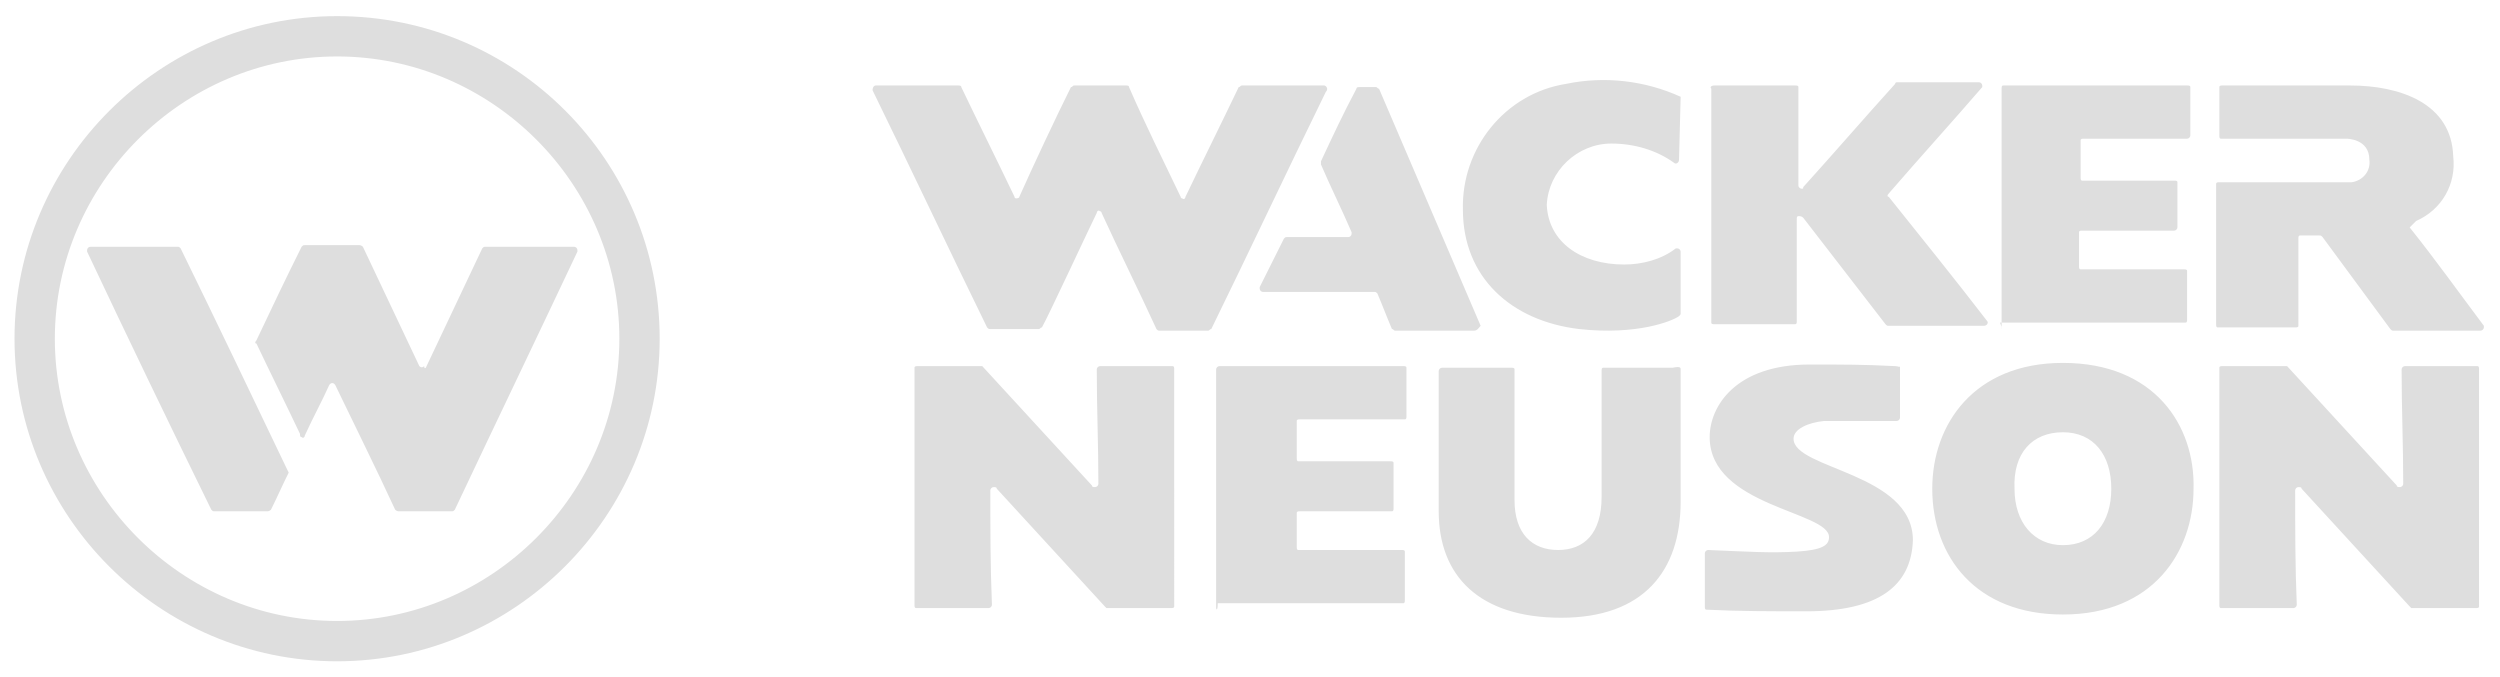 <svg xmlns="http://www.w3.org/2000/svg" width="155" height="42" viewBox="0 0 155 42">
<style type="text/css">
	.logo{fill:#DEDEDE;}
</style>
<path id="wacker-neuson" class="logo" d="M20.9,3.5c9.6,0,17.5,7.9,17.5,17.5s-7.9,17.5-17.5,17.5S3.4,30.6,3.4,21S11.3,3.5,20.9,3.5 M20.9,1c-11,0-20,9-20,20c0,11,9,20,20,20c11,0,20-9,20-20C40.9,10,32,1,20.9,1L20.9,1z M26.4,22.8l3.5-7.4 c0.1-0.1,0.1-0.1,0.2-0.1h5.5c0.1,0,0.2,0.1,0.2,0.2v0.1c-2.5,5.3-5.1,10.7-7.6,16c-0.1,0.1-0.1,0.1-0.2,0.1h-3.3 c-0.1,0-0.2-0.1-0.2-0.1c-1.2-2.6-2.5-5.2-3.7-7.7c-0.1-0.2-0.3-0.2-0.4,0c-0.4,0.9-1,2-1.5,3.1c0,0.1-0.1,0.2-0.2,0.1 c-0.1,0-0.1-0.1-0.1-0.2c-0.9-1.9-1.8-3.7-2.7-5.6c-0.1,0-0.1-0.1,0-0.2l0,0c0.9-1.9,1.8-3.8,2.8-5.8c0.1-0.1,0.1-0.1,0.2-0.1h3.4 c0.1,0,0.2,0.1,0.2,0.1l3.5,7.4c0.1,0.1,0.2,0.1,0.3,0C26.3,22.9,26.4,22.8,26.4,22.8z M17.8,29.1c-2.2-4.6-4.4-9.2-6.6-13.7 c-0.1-0.1-0.1-0.1-0.2-0.1H5.6c-0.1,0-0.2,0.1-0.2,0.2v0.1c2.5,5.3,5.1,10.7,7.7,16c0.1,0.1,0.1,0.1,0.2,0.1h3.3 c0.1,0,0.2-0.1,0.2-0.1c0.4-0.8,0.7-1.5,1.1-2.3L17.8,29.1z M75.4,37.7V22.9c0-0.1,0.1-0.2,0.2-0.2H87c0.1,0,0.2,0,0.2,0.1l0,0v3 c0,0.1,0,0.2-0.1,0.2l0,0h-6.5c-0.1,0-0.2,0-0.2,0.1l0,0v2.3c0,0.1,0,0.2,0.1,0.2l0,0h5.7c0.1,0,0.2,0,0.2,0.1l0,0v2.8 c0,0.1,0,0.2-0.1,0.2l0,0h-5.7c-0.1,0-0.2,0-0.2,0.1l0,0v2.1c0,0.1,0,0.2,0.1,0.2l0,0h6.4c0.1,0,0.2,0,0.2,0.1l0,0v3 c0,0.1,0,0.2-0.1,0.2l0,0H75.5C75.5,37.9,75.4,37.8,75.4,37.7L75.4,37.7z M149.8,13.7c1.6-0.7,2.5-2.3,2.3-4 c-0.1-3.3-3.3-4.4-6.4-4.4h-7.9c-0.1,0-0.2,0-0.2,0.1l0,0v3c0,0.1,0,0.2,0.1,0.2l0,0h7.8c0,0,1.4,0,1.4,1.3c0.1,0.7-0.4,1.3-1.1,1.4 c-0.1,0-0.2,0-0.3,0h-7.9c-0.1,0-0.2,0-0.2,0.1l0,0v8.7c0,0.1,0,0.2,0.1,0.2l0,0h4.8c0.1,0,0.2,0,0.2-0.1l0,0v-5.4 c0-0.1,0-0.2,0.1-0.2l0,0h1.2c0.1,0,0.1,0,0.2,0.1c1.4,1.9,2.8,3.8,4.2,5.7c0.1,0.1,0.1,0.1,0.2,0.1h5.4c0.1,0,0.2-0.1,0.2-0.2v-0.1 c-1.5-2-3-4.1-4.6-6.1C149.6,13.9,149.8,13.7,149.8,13.7L149.8,13.7z M141.8,22.7h-4c-0.1,0-0.2,0-0.2,0.1l0,0v14.7 c0,0.1,0,0.2,0.1,0.2l0,0h4.5c0.1,0,0.2-0.1,0.2-0.2c-0.1-2.4-0.1-4.7-0.1-7.1c0-0.1,0.1-0.2,0.2-0.2c0.1,0,0.2,0,0.2,0.1 c2.2,2.4,4.5,4.9,6.7,7.3c0.1,0.1,0.1,0.1,0.1,0.1h4c0.1,0,0.2,0,0.2-0.1l0,0V22.9c0-0.1,0-0.2-0.1-0.2l0,0h-4.5 c-0.1,0-0.2,0.1-0.2,0.2c0,2.4,0.1,4.7,0.1,7.1c0,0.1-0.1,0.2-0.2,0.2c-0.1,0-0.2,0-0.2-0.1C146.4,27.7,144.1,25.2,141.8,22.7 C141.9,22.7,141.9,22.7,141.8,22.7L141.8,22.7z M117.5,22.7c-1.9-0.1-3.2-0.1-5.3-0.1c-4.6,0-6.2,2.6-6.2,4.5c0,4.3,7.4,4.6,7.4,6.2 c0,0.5-0.4,0.8-2,0.9c-1.7,0.1-3,0-5.5-0.1c-0.1,0-0.2,0.1-0.2,0.2v3.3c0,0.1,0,0.2,0.1,0.2l0,0c2,0.1,4,0.1,6.2,0.1 c4.5,0,6.5-1.6,6.6-4.4c0-4.2-7.4-4.4-7.4-6.3c0-0.6,0.9-1,1.9-1.1h4.5c0.1,0,0.2-0.1,0.2-0.2v-3.2 C117.8,22.8,117.7,22.7,117.5,22.7L117.5,22.7z M104.2,22.9v8.2c0,4.3-2.3,7.2-7.4,7.2s-7.6-2.6-7.6-6.6V23c0-0.1,0.1-0.2,0.2-0.2 h4.3c0.1,0,0.2,0,0.2,0.1l0,0V31c0,2.1,1.1,3.1,2.7,3.1s2.7-1,2.7-3.3V23c0-0.1,0-0.2,0.1-0.2l0,0h4.3 C104.2,22.7,104.2,22.8,104.2,22.9L104.2,22.9z M124.1,20.3V5.5c0-0.1,0-0.2,0.1-0.2l0,0h11.4c0.1,0,0.2,0,0.2,0.1l0,0v3 c0,0.1-0.1,0.2-0.2,0.2h-6.4c-0.1,0-0.2,0-0.2,0.1l0,0V11c0,0.1,0,0.2,0.1,0.2l0,0h5.7c0.1,0,0.2,0,0.2,0.1l0,0v2.8 c0,0.1-0.1,0.2-0.2,0.2h-5.7c-0.1,0-0.2,0-0.2,0.1l0,0v2.1c0,0.1,0,0.2,0.1,0.2l0,0h6.4c0.1,0,0.2,0,0.2,0.1l0,0v3 c0,0.1,0,0.2-0.1,0.2l0,0h-11.5C124.2,20.5,124.1,20.4,124.1,20.3L124.1,20.3z M60.9,22.7h-4c-0.1,0-0.2,0-0.2,0.1l0,0v14.7 c0,0.1,0,0.2,0.1,0.2l0,0h4.5c0.1,0,0.2-0.1,0.2-0.2c-0.1-2.4-0.1-4.7-0.1-7.1c0-0.1,0.1-0.2,0.2-0.2s0.2,0,0.2,0.1 c2.2,2.4,4.5,4.9,6.7,7.3c0.1,0.1,0.1,0.1,0.1,0.1h4c0.1,0,0.2,0,0.2-0.1l0,0V22.9c0-0.1,0-0.2-0.1-0.2l0,0h-4.5 c-0.1,0-0.2,0.1-0.2,0.2c0,2.4,0.1,4.7,0.1,7.1c0,0.1-0.1,0.2-0.2,0.2s-0.2,0-0.2-0.1C65.5,27.7,63.2,25.2,60.9,22.7 C61,22.7,61,22.7,60.9,22.7z M106.3,5.3h5c0.1,0,0.2,0,0.2,0.1l0,0v6.1c0,0.1,0.1,0.2,0.2,0.2s0.1,0,0.1-0.1 c1.9-2.1,3.8-4.3,5.7-6.4c0-0.1,0.1-0.1,0.1-0.1h5.1c0.1,0,0.2,0.1,0.2,0.2v0.1c-1.9,2.2-3.9,4.4-5.8,6.6c-0.1,0.1-0.1,0.2,0,0.2 c2,2.5,4.1,5.1,6.1,7.7c0.1,0.1,0,0.3-0.2,0.3h-5.9c-0.1,0-0.1,0-0.2-0.1c-1.7-2.2-3.4-4.4-5.1-6.6c-0.1-0.1-0.2-0.1-0.3-0.1 c-0.1,0-0.1,0.1-0.1,0.2v6.3c0,0.1,0,0.2-0.1,0.2l0,0h-5c-0.1,0-0.2,0-0.2-0.1l0,0V5.5C106,5.4,106.1,5.3,106.3,5.3z M104.2,6 c-2.2-1-4.7-1.3-7.1-0.8c-3.8,0.6-6.5,4-6.4,7.8c0,4.2,3,6.9,7.2,7.4c3.6,0.4,5.8-0.5,6.2-0.8c0.1-0.1,0.1-0.1,0.1-0.2v-3.8 c0-0.1-0.1-0.2-0.2-0.2h-0.1c-0.9,0.7-2.1,1-3.2,1c-2.7,0-4.7-1.4-4.8-3.7c0.1-2.1,1.9-3.8,4-3.8c1.4,0,2.8,0.4,3.9,1.2 c0.1,0.1,0.3,0,0.3-0.2L104.2,6C104.4,6.1,104.4,6.1,104.2,6z M91.4,20.5h-4.9c-0.1,0-0.1-0.1-0.2-0.1c-0.3-0.7-0.6-1.5-0.9-2.2 c-0.1-0.1-0.1-0.1-0.2-0.1h-6.9c-0.1,0-0.2-0.1-0.2-0.2v-0.1c0.5-1,1-2,1.5-3c0.1-0.1,0.1-0.1,0.2-0.1h3.8c0.1,0,0.2-0.1,0.2-0.2 v-0.1c-0.6-1.4-1.3-2.8-1.9-4.2V10c0.7-1.5,1.4-3,2.2-4.5c0-0.1,0.1-0.1,0.2-0.1h1c0.1,0,0.1,0.1,0.2,0.1c2.1,4.9,4.2,9.8,6.3,14.7 C91.7,20.3,91.6,20.5,91.4,20.5z M82.1,5.3H77c-0.1,0-0.1,0.1-0.2,0.1c-1.1,2.3-2.2,4.5-3.3,6.8c0,0.1-0.1,0.2-0.2,0.1 c-0.1,0-0.1-0.1-0.1-0.1c-1.1-2.3-2.2-4.5-3.2-6.8c0-0.1-0.1-0.1-0.2-0.1h-3.2c-0.1,0-0.1,0.1-0.2,0.1c-0.9,1.8-2.4,5-3.2,6.8 c0,0.1-0.2,0.1-0.2,0.1s-0.1,0-0.1-0.1c-1.1-2.3-2.2-4.5-3.3-6.8c0-0.1-0.1-0.1-0.2-0.1h-5.1c-0.1,0-0.2,0.1-0.2,0.3l0,0 c2.4,4.9,4.7,9.8,7.1,14.7c0.1,0.1,0.1,0.1,0.2,0.1h3c0.1,0,0.1-0.1,0.2-0.1c0.4-0.7,3-6.3,3.4-7.1c0-0.1,0.1-0.2,0.2-0.1 c0.1,0,0.1,0.1,0.1,0.1c1.1,2.4,2.3,4.8,3.4,7.2c0.1,0.1,0.1,0.1,0.2,0.1h3c0.1,0,0.1-0.1,0.2-0.1c2.4-4.9,4.7-9.8,7.1-14.7 C82.4,5.5,82.2,5.3,82.1,5.3z M127.9,22.5c-5.5,0-8.1,3.8-8.1,7.8c0,4.2,2.7,7.8,8.1,7.8c5.6,0,8.1-3.9,8.1-7.8 C136.1,26.4,133.6,22.5,127.9,22.5z M127.9,33.8c-1.8,0-3-1.4-3-3.5c-0.1-2.2,1.1-3.5,3-3.5c1.9,0,3,1.4,3,3.5 C130.9,32.4,129.8,33.8,127.9,33.8z"/>
</svg>
